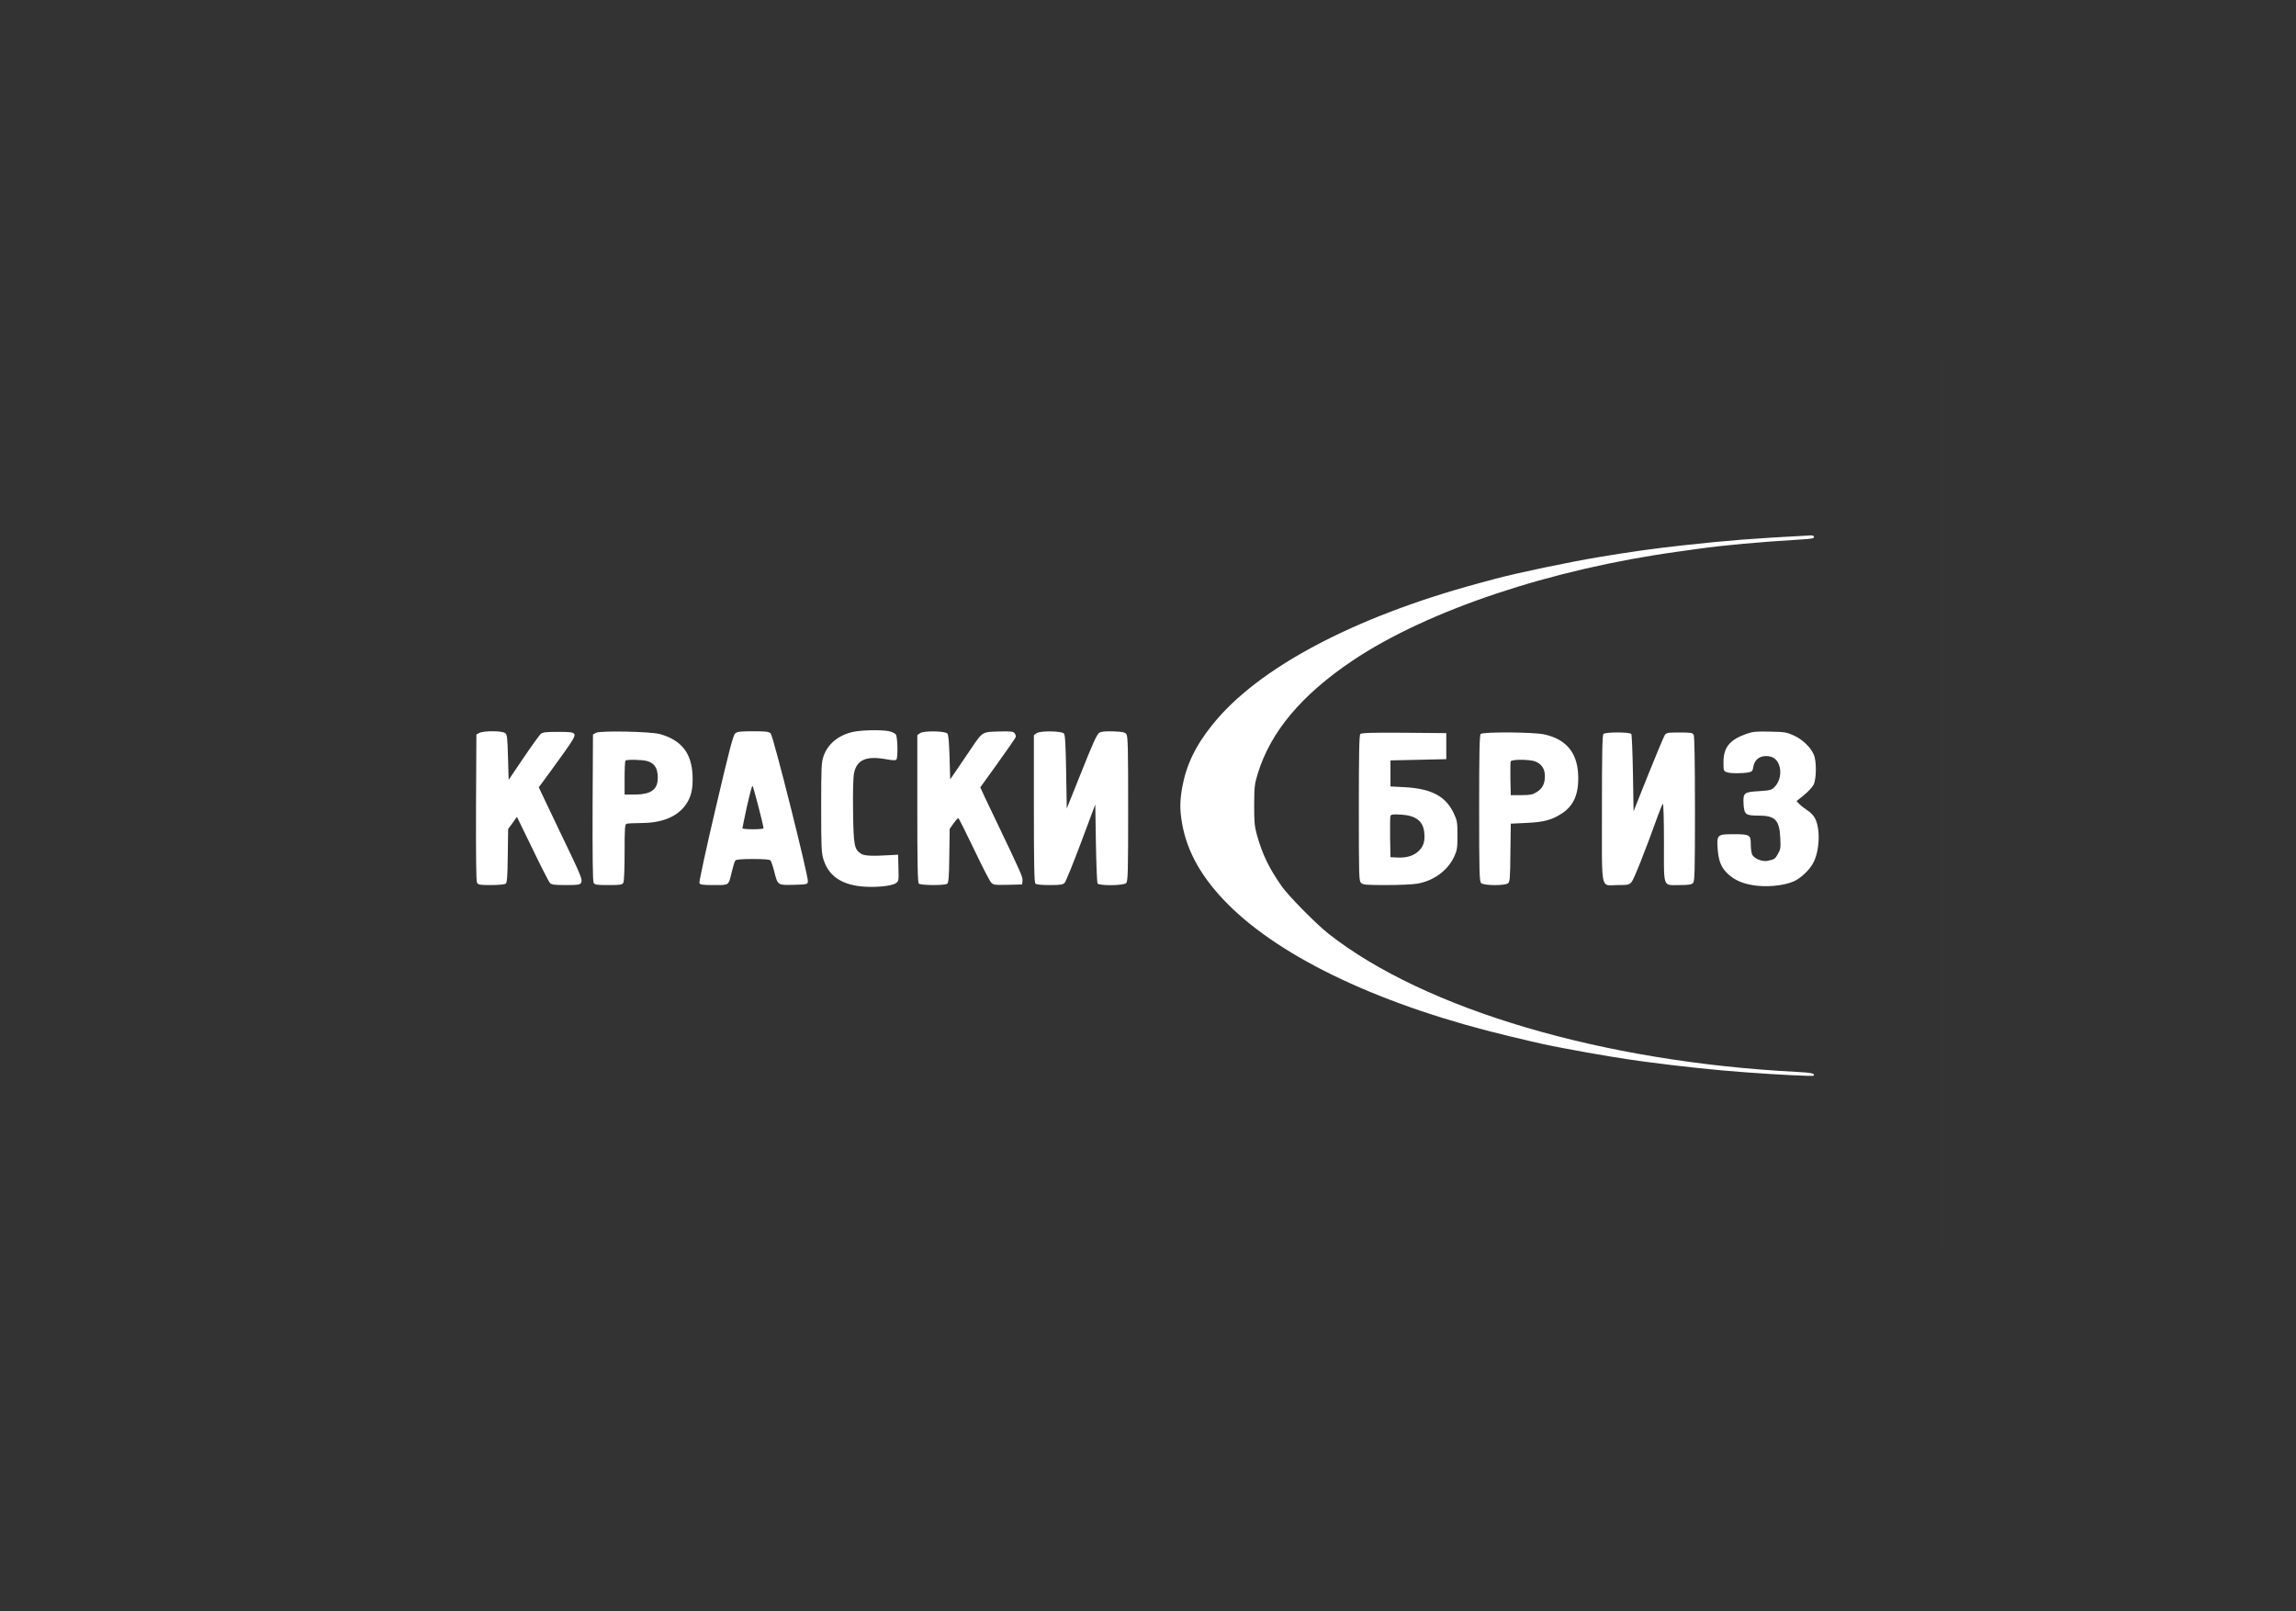 <?xml version="1.0" encoding="UTF-8"?>
<svg xmlns="http://www.w3.org/2000/svg" width="342" height="240" viewBox="0 0 342 240" fill="none">
  <rect x="0" y="0" width="342" height="240" fill="#333333" stroke="none"/>
  <path fill-rule="evenodd" clip-rule="evenodd" d="M289.237 186.509V53.492L289.236 53.492V120V186.509H171L52.764 186.509H289.237ZM187.331 115.289C189.234 109.027 193.816 103.54 201.483 98.385C212.641 90.903 231.023 84.751 250.071 82.146C250.718 82.05 251.571 81.933 252.239 81.841L252.241 81.841L252.243 81.841L252.243 81.841L252.248 81.84L252.251 81.839L252.261 81.838C252.48 81.808 252.678 81.781 252.842 81.758C256.925 81.186 261.913 80.742 268.231 80.354C269.746 80.28 270.208 80.188 270.208 79.985C270.208 79.818 270.023 79.745 269.709 79.745C260.712 80.225 257.682 80.465 250.717 81.222C246.56 81.666 242.792 82.202 238.247 82.959C233.61 83.735 226.109 85.305 222.728 86.21C222.387 86.302 221.979 86.412 221.582 86.519C221.098 86.65 220.631 86.776 220.327 86.857C201.649 91.901 187.313 99.512 180.569 107.973C178.02 111.151 176.69 113.978 176.08 117.359C175.729 119.409 175.729 120.629 176.08 122.661C176.819 126.873 179.018 130.771 182.879 134.651C190.971 142.798 206.064 149.874 224.945 154.363C230.028 155.574 230.263 155.619 232.836 156.108L232.889 156.118C237.767 157.042 242.016 157.744 245.009 158.132C250.403 158.852 255.576 159.388 259.862 159.702C264.444 160.053 270.041 160.33 270.134 160.219C270.448 159.905 269.783 159.757 267.584 159.647C238.746 158.169 212.198 150.336 197.88 139.066C196.07 137.644 191.913 133.431 190.934 132.027C188.975 129.219 188.052 127.279 187.22 124.342C186.869 123.086 186.814 122.439 186.814 119.908C186.832 117.248 186.869 116.786 187.331 115.289ZM133.441 109.396C133.312 109.211 132.831 108.99 132.37 108.897C131.15 108.676 128.398 108.731 127.067 109.008C124.906 109.488 123.299 110.8 122.67 112.629C122.356 113.534 122.319 114.255 122.319 120.277C122.319 126.097 122.356 127.058 122.652 127.981C123.372 130.346 125.183 131.676 128.157 132.009C130.097 132.23 132.739 132.009 133.404 131.565C133.866 131.251 133.884 131.214 133.829 129.275L133.774 127.298L132.85 127.353C129.82 127.538 128.767 127.483 128.25 127.15C127.234 126.485 127.141 125.912 127.067 120.776C127.03 117.802 127.086 115.77 127.215 115.142C127.622 113.183 129.007 112.574 131.834 113.054C133.035 113.276 133.423 113.276 133.533 113.109C133.774 112.721 133.7 109.766 133.441 109.396ZM75.671 112.795C75.579 109.747 75.542 109.414 75.228 109.174C74.766 108.842 72.069 108.823 71.422 109.156L70.96 109.396L70.905 120.241C70.886 127.52 70.923 131.214 71.053 131.473C71.237 131.787 71.459 131.824 73.14 131.824C74.175 131.824 75.154 131.732 75.302 131.639C75.523 131.492 75.597 130.789 75.634 127.483L75.69 123.474L76.355 122.568L77.001 121.663L79.311 126.411C80.567 129.034 81.749 131.325 81.897 131.492C82.156 131.769 82.525 131.824 84.28 131.824C86.183 131.824 86.386 131.787 86.571 131.455C86.793 131.03 86.553 130.42 83.8 124.711C83.294 123.646 82.688 122.38 82.165 121.286L82.163 121.283C81.788 120.5 81.456 119.805 81.232 119.335L80.253 117.266L81.99 114.901C85.37 110.264 85.74 109.673 85.537 109.322C85.352 109.063 85.001 109.008 83.098 109.008C81.232 109.008 80.826 109.063 80.512 109.341C80.327 109.525 79.163 111.133 77.962 112.906L75.764 116.158L75.671 112.795ZM103.161 115.493C103.014 112.167 101.517 110.246 98.321 109.341C96.972 108.953 89.435 108.805 88.788 109.137L88.326 109.396L88.271 120.241C88.252 127.52 88.289 131.214 88.419 131.473C88.603 131.787 88.825 131.824 90.636 131.824C92.446 131.824 92.668 131.787 92.853 131.473C92.963 131.251 93.037 129.459 93.037 126.965C93.037 123.344 93.074 122.79 93.333 122.698C93.499 122.642 94.423 122.587 95.421 122.587C98.45 122.587 100.63 121.755 101.942 120.13C102.921 118.892 103.254 117.599 103.161 115.493ZM120.343 131.307C120.453 130.586 115.188 109.636 114.8 109.248C114.523 108.971 114.154 108.916 112.177 108.916C110.274 108.916 109.831 108.971 109.517 109.23C109.202 109.507 108.63 111.705 106.598 120.388C105.194 126.337 104.122 131.344 104.177 131.51C104.27 131.769 104.602 131.824 106.32 131.824C106.453 131.824 106.578 131.824 106.696 131.825C107.633 131.828 108.093 131.83 108.372 131.605C108.641 131.389 108.741 130.963 108.938 130.126C108.963 130.022 108.989 129.91 109.018 129.792C109.202 129.034 109.424 128.295 109.535 128.166C109.664 128.018 110.422 127.944 112.158 127.944C113.895 127.944 114.652 128.018 114.782 128.166C114.874 128.295 115.114 128.979 115.299 129.699L115.329 129.819C115.579 130.803 115.707 131.308 116.032 131.562C116.376 131.83 116.938 131.817 118.096 131.79L118.218 131.787C120.213 131.732 120.287 131.713 120.343 131.307ZM141.44 112.777C141.367 110.431 141.274 109.414 141.108 109.248C140.72 108.86 137.579 108.823 137.062 109.193L136.637 109.488V120.444C136.637 128.702 136.693 131.436 136.859 131.602C137.136 131.879 140.665 131.898 141.071 131.639C141.293 131.492 141.367 130.771 141.404 127.464L141.459 123.455L142.032 122.642C142.346 122.217 142.66 121.848 142.734 121.848C142.808 121.848 143.842 123.898 145.043 126.411C146.244 128.942 147.389 131.177 147.611 131.418C147.962 131.806 148.091 131.824 150.124 131.787L152.248 131.732L152.304 131.177C152.359 130.623 152.1 130.051 148.664 122.864C148.017 121.522 147.258 119.926 146.83 119.028L146.669 118.689L146.022 117.266L148.59 113.701C150.013 111.724 151.214 109.969 151.287 109.802C151.343 109.618 151.269 109.359 151.103 109.174C150.862 108.934 150.456 108.897 148.719 108.953L148.492 108.959C147.54 108.987 147.007 109.002 146.571 109.215C146.016 109.485 145.616 110.076 144.709 111.416L144.526 111.687C143.805 112.758 142.845 114.181 142.383 114.846L141.533 116.084L141.44 112.777ZM158.807 114.957C158.733 110.819 158.659 109.433 158.474 109.248C158.086 108.86 154.945 108.823 154.428 109.193L154.003 109.488V120.444C154.003 128.702 154.059 131.436 154.225 131.602C154.373 131.75 155.112 131.824 156.349 131.824C157.938 131.824 158.308 131.769 158.585 131.492C158.751 131.307 159.86 128.609 161.023 125.487L163.148 119.816L163.24 125.598C163.296 128.757 163.407 131.473 163.481 131.584C163.721 131.953 167.379 131.916 167.748 131.528C168.007 131.27 168.044 130.014 168.044 120.481C168.044 111.484 168.007 109.673 167.785 109.359C167.563 109.063 167.249 108.99 165.845 108.934C164.552 108.897 164.053 108.953 163.721 109.156C163.388 109.378 162.723 110.837 161.097 114.938L158.899 120.425L158.807 114.957ZM270.152 116.86C270.577 115.991 270.596 113.35 270.171 112.389C269.69 111.28 268.471 110.117 267.196 109.544C266.143 109.063 265.848 109.008 263.649 108.971C261.599 108.916 261.081 108.971 260.139 109.304C257.664 110.172 256.721 111.317 256.721 113.497C256.721 114.772 256.74 114.846 257.202 115.012C257.719 115.215 259.622 115.215 260.509 115.031C260.971 114.938 261.081 114.809 261.174 114.181C261.34 113.202 262.042 112.611 263.058 112.611C264 112.611 264.61 112.999 264.961 113.83C265.423 114.938 265.146 116.416 264.314 117.229C263.871 117.673 263.668 117.728 261.987 117.839C259.751 117.968 259.622 118.079 259.714 119.797C259.807 121.312 260.028 121.478 261.931 121.478C264.425 121.478 265.053 122.106 265.183 124.841C265.257 126.245 265.22 126.522 264.832 127.187C264.407 127.944 264.314 128 263.261 128.222C262.485 128.369 261.266 127.871 260.989 127.279C260.878 127.021 260.786 126.319 260.786 125.727C260.786 124.342 260.638 124.25 258.218 124.25C255.798 124.25 255.705 124.323 255.853 126.411C255.982 128.277 256.407 129.293 257.442 130.217C258.366 131.048 259.437 131.547 260.897 131.806C262.91 132.194 265.663 131.953 267.196 131.27C268.249 130.808 269.598 129.515 270.115 128.48C271.039 126.688 271.168 123.547 270.393 121.959C270.171 121.497 269.727 121.016 269.229 120.702C268.804 120.425 268.249 120 268.028 119.76L267.603 119.317L268.73 118.412C269.339 117.913 269.986 117.211 270.152 116.86ZM215.431 113.072V111.133V109.193L209.15 109.137C204.402 109.1 202.794 109.156 202.628 109.322C202.462 109.488 202.406 112.13 202.406 120.37C202.406 130.642 202.425 131.233 202.739 131.51C203.034 131.787 203.57 131.824 206.489 131.824C208.355 131.824 210.424 131.732 211.071 131.621C213.491 131.233 215.634 129.681 216.595 127.612C217.038 126.67 217.094 126.356 217.094 124.434C217.094 122.476 217.057 122.217 216.558 121.164C215.375 118.615 213.251 117.469 209.26 117.248L207.117 117.137V115.197V113.257L211.274 113.165L215.431 113.072ZM235.069 115.289C234.903 112.019 233.203 110.061 229.989 109.378C228.363 109.027 220.881 108.99 220.548 109.322C220.382 109.488 220.327 112.204 220.327 120.388C220.327 130.014 220.364 131.27 220.622 131.528C220.992 131.916 224.132 131.935 224.613 131.565C224.908 131.362 224.945 130.845 224.982 127.002L225.038 122.679L227.347 122.568C229.97 122.457 231.171 122.125 232.668 121.146C234.478 119.963 235.217 118.134 235.069 115.289ZM243.235 115.197C243.18 112.093 243.069 109.451 242.995 109.322C242.792 109.027 239.152 109.008 238.838 109.322C238.672 109.488 238.616 112.223 238.616 120.499C238.616 121.708 238.614 122.79 238.612 123.757V123.763V123.768V123.772C238.597 129.786 238.594 131.373 239.27 131.755C239.512 131.891 239.842 131.873 240.291 131.848C240.495 131.837 240.724 131.824 240.981 131.824C242.441 131.824 242.662 131.787 243.013 131.399C243.364 131.011 244.916 127.132 247.059 121.201C247.318 120.481 247.595 119.834 247.687 119.723C247.78 119.631 247.854 121.996 247.854 125.506C247.854 126.049 247.852 126.547 247.851 127.001V127.005V127.008V127.01C247.842 130.203 247.839 131.298 248.354 131.663C248.622 131.853 249.032 131.845 249.655 131.832H249.655H249.655C249.831 131.828 250.025 131.824 250.237 131.824C251.493 131.824 251.955 131.75 252.177 131.528C252.435 131.27 252.472 130.032 252.472 120.536C252.472 113.497 252.398 109.692 252.287 109.451C252.103 109.137 251.881 109.1 250.163 109.1C248.371 109.1 248.205 109.137 247.964 109.507C247.817 109.747 246.708 112.389 245.507 115.382L243.327 120.832L243.235 115.197ZM93.167 113.294C93.093 113.35 93.037 114.513 93.037 115.881V118.338H94.534C97.102 118.338 98.099 117.525 97.97 115.53C97.896 114.292 97.416 113.645 96.381 113.35C95.624 113.146 93.351 113.091 93.167 113.294ZM110.588 123.363C110.588 123.289 110.884 121.848 111.253 120.13C111.641 118.43 111.992 117.044 112.085 117.044C112.195 117.044 113.729 122.938 113.729 123.363C113.729 123.455 113.027 123.511 112.158 123.511C111.29 123.511 110.588 123.455 110.588 123.363ZM207.117 121.515C207.062 121.645 207.043 123.104 207.062 124.711L207.117 127.667L208.133 127.723C209.519 127.797 210.609 127.464 211.366 126.707C212.068 126.005 212.29 125.229 212.142 123.935C211.958 122.273 210.886 121.46 208.669 121.331C207.524 121.257 207.191 121.312 207.117 121.515ZM224.982 116.047C224.964 114.717 224.982 113.534 225.019 113.405C225.148 113.072 227.901 113.091 228.714 113.423C229.656 113.811 230.118 114.532 230.118 115.603C230.118 116.749 229.748 117.451 228.88 117.987C228.289 118.356 227.92 118.43 226.608 118.43H225.037L224.982 116.047Z" fill="white"></path>
</svg>
